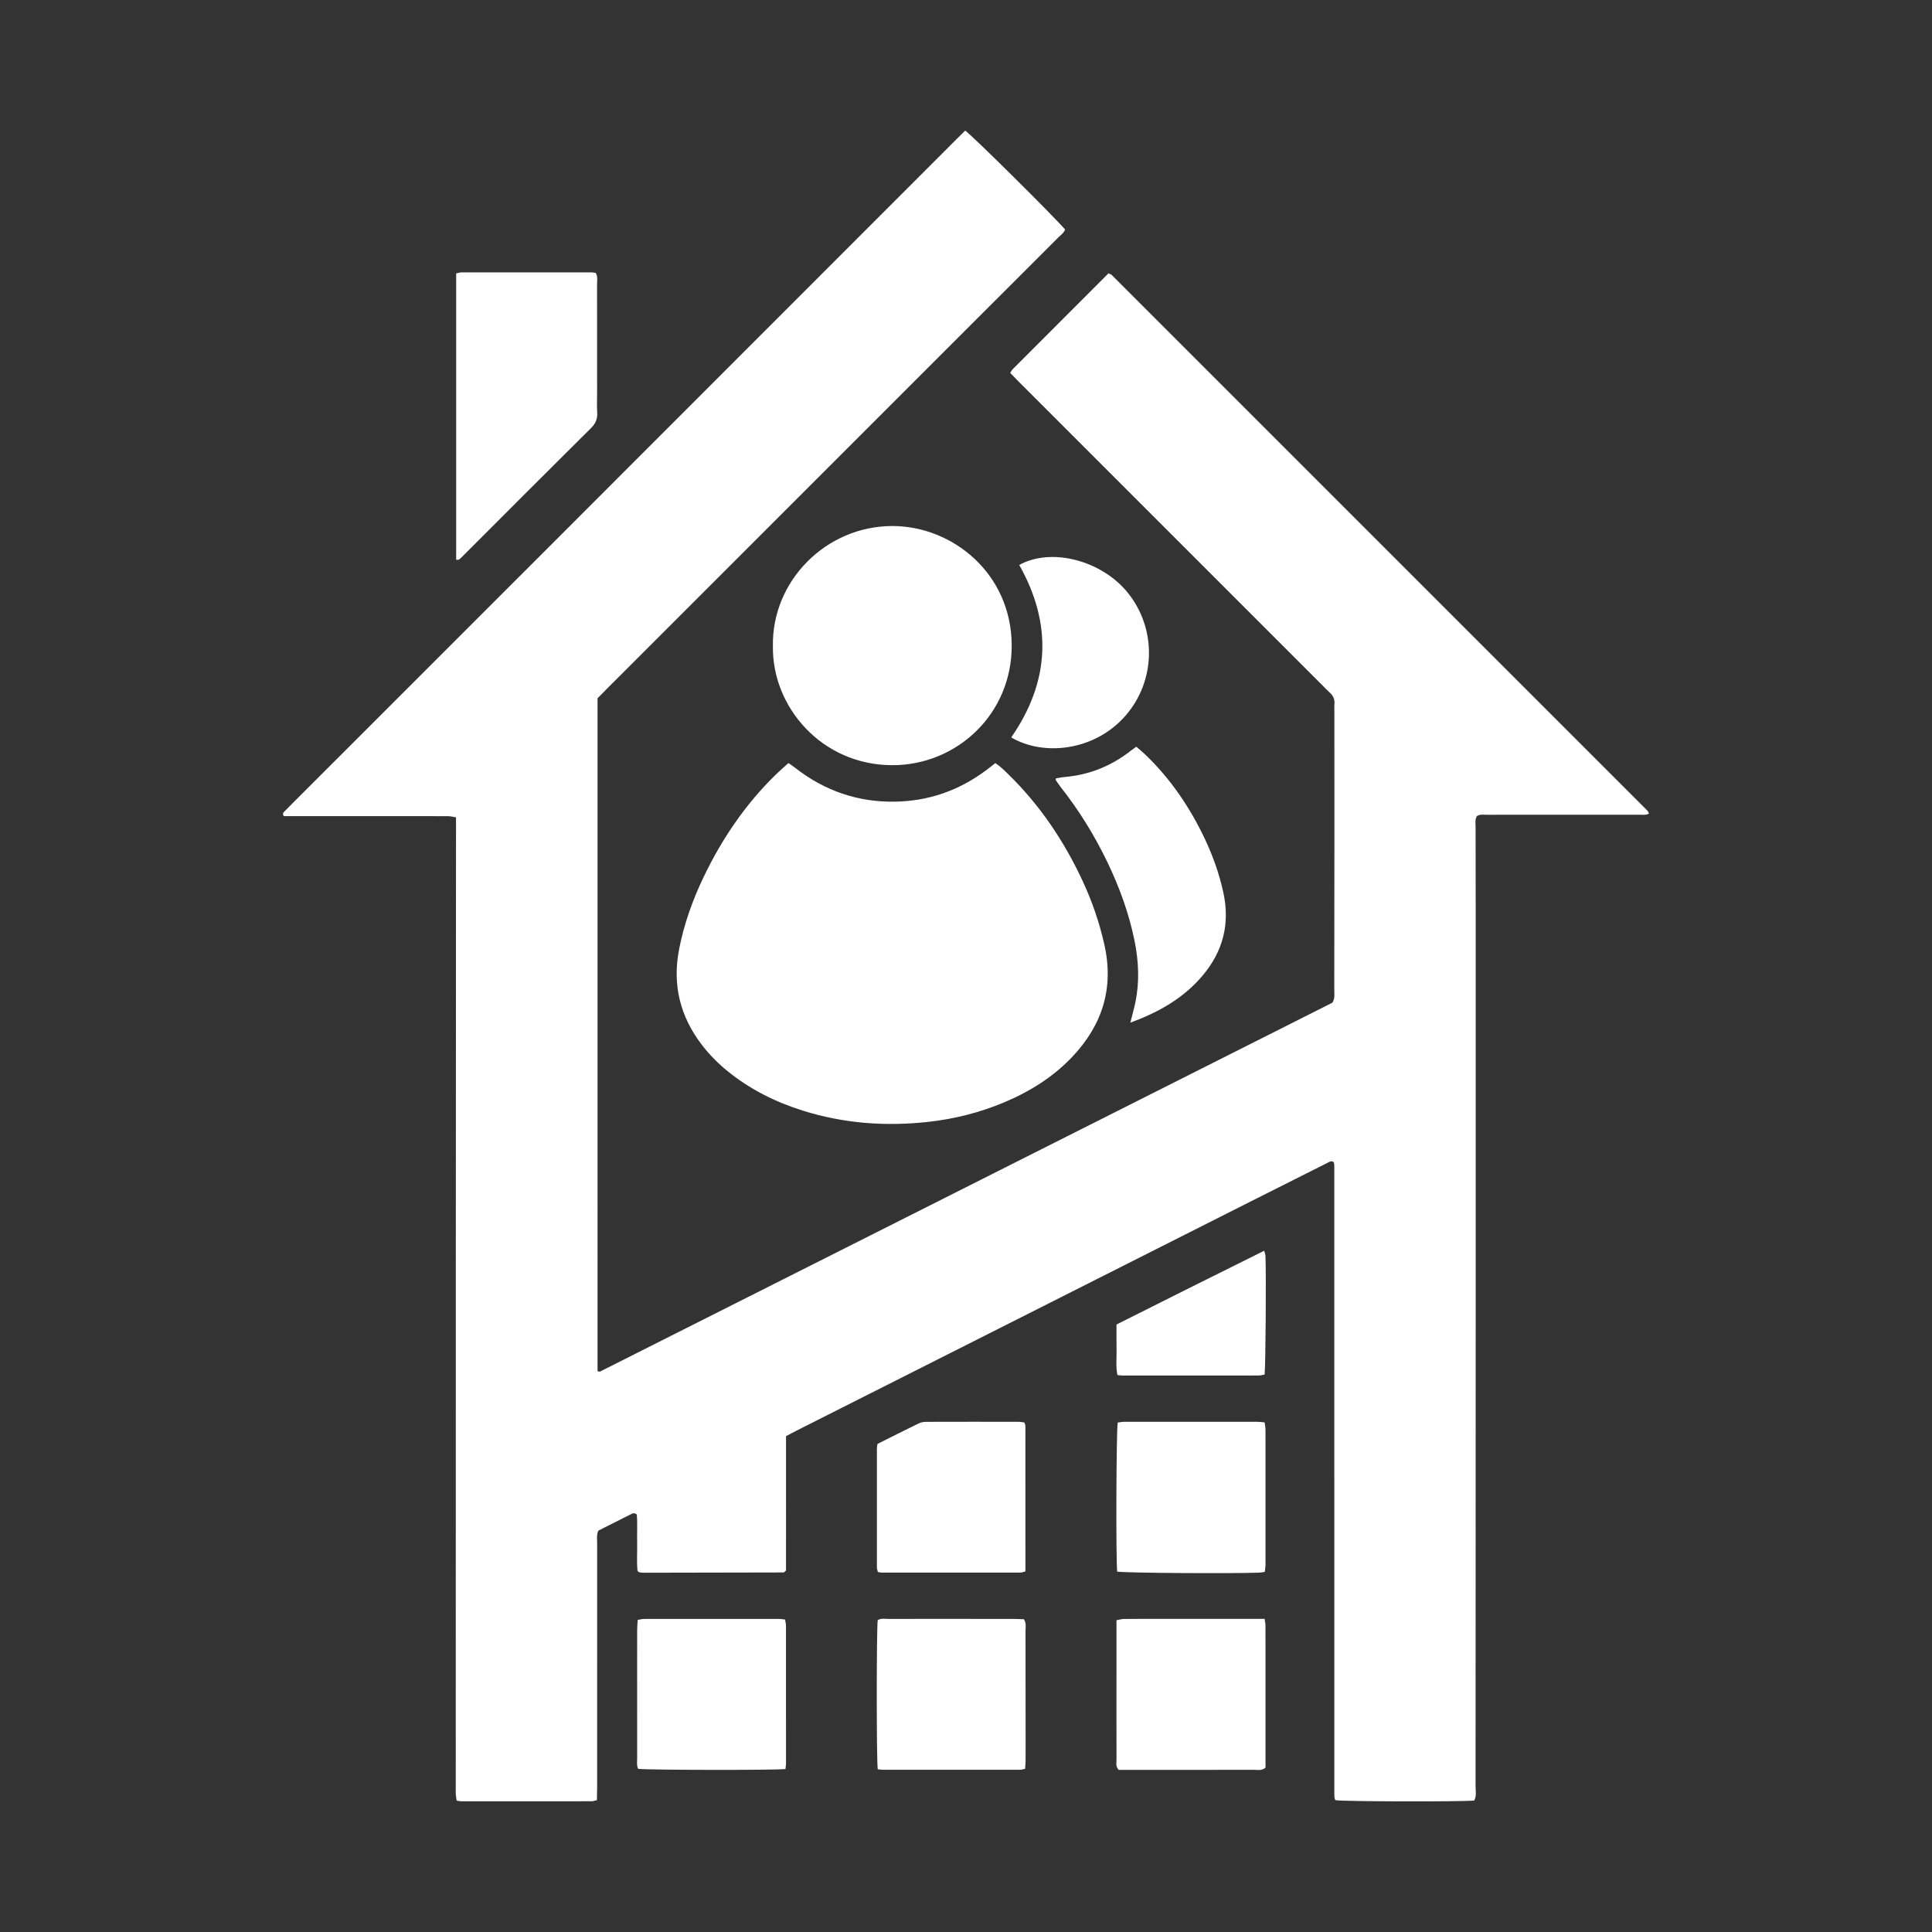 <?xml version="1.0" encoding="utf-8"?>
<!-- Generator: Adobe Illustrator 16.0.0, SVG Export Plug-In . SVG Version: 6.00 Build 0)  -->
<!DOCTYPE svg PUBLIC "-//W3C//DTD SVG 1.1//EN" "http://www.w3.org/Graphics/SVG/1.1/DTD/svg11.dtd">
<svg version="1.1" id="Capa_1" xmlns="http://www.w3.org/2000/svg" xmlns:xlink="http://www.w3.org/1999/xlink" x="0px" y="0px"
	 width="150px" height="150px" viewBox="0 0 150 150" enable-background="new 0 0 150 150" xml:space="preserve">
<rect x="0" y="0" width="150" height="150" fill="#333333" stroke="none"/>
<g>
	<path fill-rule="evenodd" clip-rule="evenodd" fill="#FFFFFF" d="M46.394,106.459c0.089,0.015,0.154,0.05,0.192,0.03
		c18.98-9.558,37.959-19.118,56.871-28.646c0.203-0.365,0.136-0.673,0.136-0.969c0.007-3.673,0.008-7.346,0.009-11.019
		c0.001-3.563,0-7.126-0.001-10.69c0-0.164-0.014-0.331,0.003-0.493c0.041-0.391-0.111-0.686-0.401-0.935
		c-0.166-0.143-0.313-0.308-0.467-0.463c-7.869-7.87-15.738-15.738-23.607-23.608c-0.231-0.231-0.457-0.467-0.698-0.715
		c0.08-0.119,0.129-0.218,0.201-0.292c2.477-2.481,4.954-4.961,7.43-7.437c0.116,0.059,0.204,0.078,0.258,0.131
		c13.86,13.855,27.718,27.714,41.574,41.574c0.052,0.053,0.075,0.131,0.134,0.236c-0.243,0.141-0.491,0.092-0.724,0.092
		c-2.905,0.003-5.812,0.002-8.717,0.002c-1.041,0-2.083-0.005-3.124,0.002c-0.268,0.002-0.55-0.06-0.801,0.103
		c-0.161,0.282-0.097,0.591-0.097,0.887c-0.002,2.357,0.008,4.714,0.009,7.071c0.002,7.483,0.002,14.966,0.001,22.45
		c-0.001,14.966-0.003,29.933-0.011,44.898c0,0.376,0.086,0.767-0.104,1.123c-0.859,0.103-10.123,0.081-10.756-0.024
		c-0.018-0.019-0.042-0.034-0.055-0.057c-0.012-0.023-0.016-0.053-0.021-0.08c-0.008-0.025-0.015-0.052-0.018-0.079
		c-0.005-0.027-0.005-0.055-0.007-0.082c-0.001-0.026-0.003-0.055-0.003-0.082c-0.002-0.055-0.002-0.109-0.002-0.164
		c-0.001-0.028-0.001-0.056-0.001-0.083c0-0.026,0-0.055,0-0.081c0-0.056,0-0.11,0-0.165c0-16.035,0-32.07-0.001-48.106
		c0-0.054,0-0.109,0-0.164c0-0.027-0.001-0.055-0.001-0.082s0-0.055-0.002-0.082c-0.002-0.028-0.004-0.056-0.007-0.083
		c-0.004-0.025-0.008-0.053-0.016-0.079c-0.007-0.027-0.018-0.052-0.028-0.079c-0.202-0.135-0.361,0.006-0.526,0.089
		c-1.787,0.896-3.573,1.793-5.359,2.694c-11.933,6.021-23.864,12.041-35.796,18.063c-0.266,0.134-0.53,0.275-0.834,0.435
		c-0.003,3.514,0.001,7.013-0.001,10.428c-0.104,0.103-0.121,0.127-0.145,0.139c-0.023,0.013-0.053,0.017-0.08,0.017
		c-3.617,0.008-7.235,0.015-10.853,0.021c-0.108,0-0.217-0.021-0.324-0.038c-0.023-0.003-0.043-0.032-0.126-0.098
		c-0.077-0.705-0.011-1.468-0.029-2.227c-0.019-0.732,0.033-1.469-0.027-2.151c-0.184-0.161-0.313-0.101-0.433-0.04
		c-0.857,0.429-1.712,0.861-2.557,1.288c-0.148,0.342-0.089,0.674-0.089,0.996c-0.002,6.306-0.001,12.609-0.001,18.914
		c0,0.325-0.01,0.65-0.016,1.013c-0.163,0.035-0.29,0.086-0.416,0.087c-3.372,0.003-6.744,0.003-10.115,0.001
		c-0.105,0-0.21-0.028-0.359-0.05c-0.024-0.167-0.059-0.321-0.067-0.477c-0.012-0.219-0.004-0.438-0.004-0.658
		c0.001-13.596,0.001-27.191,0.005-40.787c0.003-11.102,0.01-22.202,0.015-33.304c0-0.355,0-0.71,0-1.113
		c-0.214-0.036-0.394-0.09-0.574-0.092c-1.042-0.008-2.083-0.005-3.125-0.005c-2.933,0-5.865,0-8.799,0.001c-0.299,0-0.598,0-0.87,0
		c-0.14-0.193-0.025-0.29,0.066-0.384c0.19-0.197,0.385-0.39,0.579-0.584c7.075-7.074,14.151-14.147,21.225-21.223
		c10.116-10.119,20.23-20.24,30.346-30.359c0.23-0.229,0.463-0.456,0.686-0.676c0.583,0.411,6.957,6.731,7.757,7.683
		c-0.109,0.276-0.366,0.45-0.573,0.657c-2.925,2.928-5.855,5.85-8.782,8.777c-8.704,8.702-17.406,17.404-26.109,26.107
		c-0.29,0.29-0.575,0.583-0.837,0.849C46.394,71.664,46.394,89.065,46.394,106.459z"/>
	<path fill-rule="evenodd" clip-rule="evenodd" fill="#FFFFFF" d="M77.279,59.246c0.411,0.273,0.718,0.586,1.028,0.89
		c2.439,2.384,4.307,5.168,5.743,8.251c0.742,1.593,1.311,3.244,1.695,4.964c0.752,3.357-0.155,6.225-2.484,8.69
		c-1.492,1.579-3.297,2.703-5.287,3.541c-1.905,0.802-3.889,1.3-5.944,1.524c-3.282,0.359-6.509,0.121-9.667-0.866
		c-2.164-0.677-4.163-1.673-5.924-3.118c-0.723-0.593-1.376-1.255-1.946-1.998c-1.698-2.212-2.303-4.679-1.767-7.427
		c0.38-1.95,1.04-3.801,1.894-5.586c1.42-2.966,3.239-5.653,5.598-7.958c0.312-0.304,0.643-0.588,0.995-0.909
		c0.202,0.143,0.38,0.257,0.547,0.387c2.264,1.768,4.833,2.652,7.703,2.611c2.628-0.038,4.998-0.866,7.103-2.443
		C76.783,59.635,76.997,59.464,77.279,59.246z"/>
	<path fill-rule="evenodd" clip-rule="evenodd" fill="#FFFFFF" d="M60.009,50.161c-0.096-5.03,4.096-9.313,9.271-9.321
		c4.625-0.005,9.238,3.64,9.269,9.254c0.028,5.352-4.278,9.331-9.285,9.315C63.787,59.393,59.928,54.871,60.009,50.161z"/>
	<path fill-rule="evenodd" clip-rule="evenodd" fill="#FFFFFF" d="M35.417,43.46c0-7.412,0-14.8,0-22.228
		c0.147-0.032,0.275-0.083,0.401-0.083c3.368-0.004,6.735-0.003,10.103-0.002c0.106,0,0.212,0.026,0.33,0.042
		c0.177,0.287,0.105,0.594,0.105,0.886c0.006,2.792,0.003,5.585,0.003,8.378c0,0.52-0.027,1.042,0.007,1.56
		c0.033,0.5-0.118,0.865-0.484,1.228c-3.306,3.277-6.591,6.575-9.882,9.866c-0.116,0.116-0.229,0.237-0.36,0.335
		C35.592,43.478,35.498,43.455,35.417,43.46z"/>
	<path fill-rule="evenodd" clip-rule="evenodd" fill="#FFFFFF" d="M87.76,79.396c0.16-0.642,0.296-1.112,0.394-1.59
		c0.325-1.581,0.252-3.159-0.063-4.733c-0.427-2.134-1.168-4.162-2.106-6.12c-0.998-2.082-2.207-4.035-3.637-5.85
		c-0.136-0.17-0.253-0.353-0.376-0.533c-0.013-0.018-0.001-0.053-0.001-0.133c0.226-0.037,0.459-0.092,0.695-0.112
		c1.94-0.165,3.66-0.876,5.183-2.078c0.107-0.083,0.218-0.16,0.37-0.274c0.233,0.202,0.464,0.385,0.676,0.589
		c2.006,1.918,3.529,4.178,4.702,6.682c0.605,1.294,1.071,2.634,1.379,4.033c0.539,2.451-0.023,4.616-1.644,6.511
		C91.87,77.499,89.994,78.58,87.76,79.396z"/>
	<path fill-rule="evenodd" clip-rule="evenodd" fill="#FFFFFF" d="M86.737,122.021c-0.104-1.1-0.07-10.901,0.042-11.577
		c0.167-0.019,0.351-0.056,0.533-0.056c3.424-0.004,6.847-0.004,10.27-0.001c0.186,0,0.371,0.028,0.603,0.047
		c0.026,0.218,0.067,0.4,0.067,0.583c0.005,3.478,0.005,6.957,0.003,10.435c-0.001,0.186-0.034,0.371-0.055,0.588
		c-0.158,0.023-0.287,0.054-0.418,0.059C95.466,122.18,87.491,122.127,86.737,122.021z"/>
	<path fill-rule="evenodd" clip-rule="evenodd" fill="#FFFFFF" d="M60.986,137.348c-0.922,0.098-10.756,0.08-11.441-0.016
		c-0.126-0.264-0.076-0.567-0.076-0.859c-0.005-2.49-0.003-4.982-0.002-7.474c0-0.821-0.002-1.643,0.002-2.464
		c0.002-0.242,0.025-0.483,0.041-0.764c0.184-0.029,0.339-0.077,0.495-0.077c3.504-0.004,7.009-0.003,10.513,0
		c0.132,0,0.265,0.029,0.436,0.05c0.026,0.172,0.069,0.328,0.069,0.483c0.004,3.56,0.004,7.117,0.003,10.678
		C61.024,137.037,61.002,137.17,60.986,137.348z"/>
	<path fill-rule="evenodd" clip-rule="evenodd" fill="#FFFFFF" d="M68.147,137.363c-0.101-0.776-0.097-10.838-0.002-11.573
		c0.26-0.166,0.569-0.096,0.859-0.097c2.025-0.007,4.051-0.003,6.077-0.003c1.204,0,2.408-0.002,3.614,0.001
		c0.269,0.001,0.538,0.018,0.803,0.027c0.198,0.309,0.123,0.618,0.123,0.908c0.008,2.875,0.006,5.749,0.007,8.623
		c0,0.493,0.003,0.985-0.002,1.479c-0.002,0.188-0.022,0.376-0.036,0.603c-0.146,0.028-0.273,0.074-0.401,0.074
		c-3.558,0.003-7.117,0.003-10.675,0.001C68.407,137.406,68.302,137.382,68.147,137.363z"/>
	<path fill-rule="evenodd" clip-rule="evenodd" fill="#FFFFFF" d="M98.184,125.689c0.033,0.237,0.068,0.368,0.068,0.499
		c0.003,3.696,0.003,7.392,0.003,11.054c-0.311,0.262-0.626,0.163-0.915,0.164c-2.766,0.009-5.532,0.005-8.299,0.005
		c-0.739,0-1.478,0-2.187,0c-0.255-0.267-0.168-0.555-0.168-0.816c-0.008-2.191-0.003-4.383-0.003-6.574c0-1.122,0-2.245,0-3.369
		c0-0.271,0-0.542,0-0.858c0.222-0.039,0.4-0.095,0.579-0.098c0.849-0.009,1.698-0.006,2.547-0.006c2.466,0,4.931,0,7.396,0
		C97.504,125.689,97.802,125.689,98.184,125.689z"/>
	<path fill-rule="evenodd" clip-rule="evenodd" fill="#FFFFFF" d="M68.127,112.107c1.066-0.534,2.138-1.082,3.222-1.604
		c0.188-0.092,0.425-0.112,0.639-0.112c2.356-0.007,4.713-0.006,7.071-0.002c0.158,0,0.315,0.032,0.47,0.05
		c0.038,0.116,0.083,0.191,0.083,0.267c0.004,3.754,0.003,7.508,0.003,11.295c-0.147,0.036-0.274,0.094-0.399,0.094
		c-3.591,0.005-7.181,0.003-10.772,0.001c-0.079,0-0.158-0.025-0.287-0.046c-0.024-0.116-0.074-0.242-0.074-0.368
		c-0.005-3.069-0.004-6.14-0.001-9.21C68.081,112.363,68.107,112.255,68.127,112.107z"/>
	<path fill-rule="evenodd" clip-rule="evenodd" fill="#FFFFFF" d="M78.512,57.253c3.02-4.365,3.19-8.824,0.622-13.389
		c2.49-1.386,6.417-0.357,8.447,2.182c2.247,2.81,2.15,6.839-0.209,9.534C85.007,58.283,81.058,58.751,78.512,57.253z"/>
	<path fill-rule="evenodd" clip-rule="evenodd" fill="#FFFFFF" d="M86.686,102.834c3.84-1.929,7.625-3.822,11.469-5.729
		c0.046,0.186,0.086,0.282,0.092,0.382c0.068,1.069,0.016,8.653-0.064,9.235c-0.145,0.024-0.3,0.072-0.456,0.072
		c-3.507,0.004-7.014,0.003-10.521,0.002c-0.133,0-0.267-0.02-0.446-0.034c-0.143-0.659-0.055-1.313-0.07-1.959
		C86.674,104.175,86.686,103.545,86.686,102.834z"/>
</g>
</svg>
